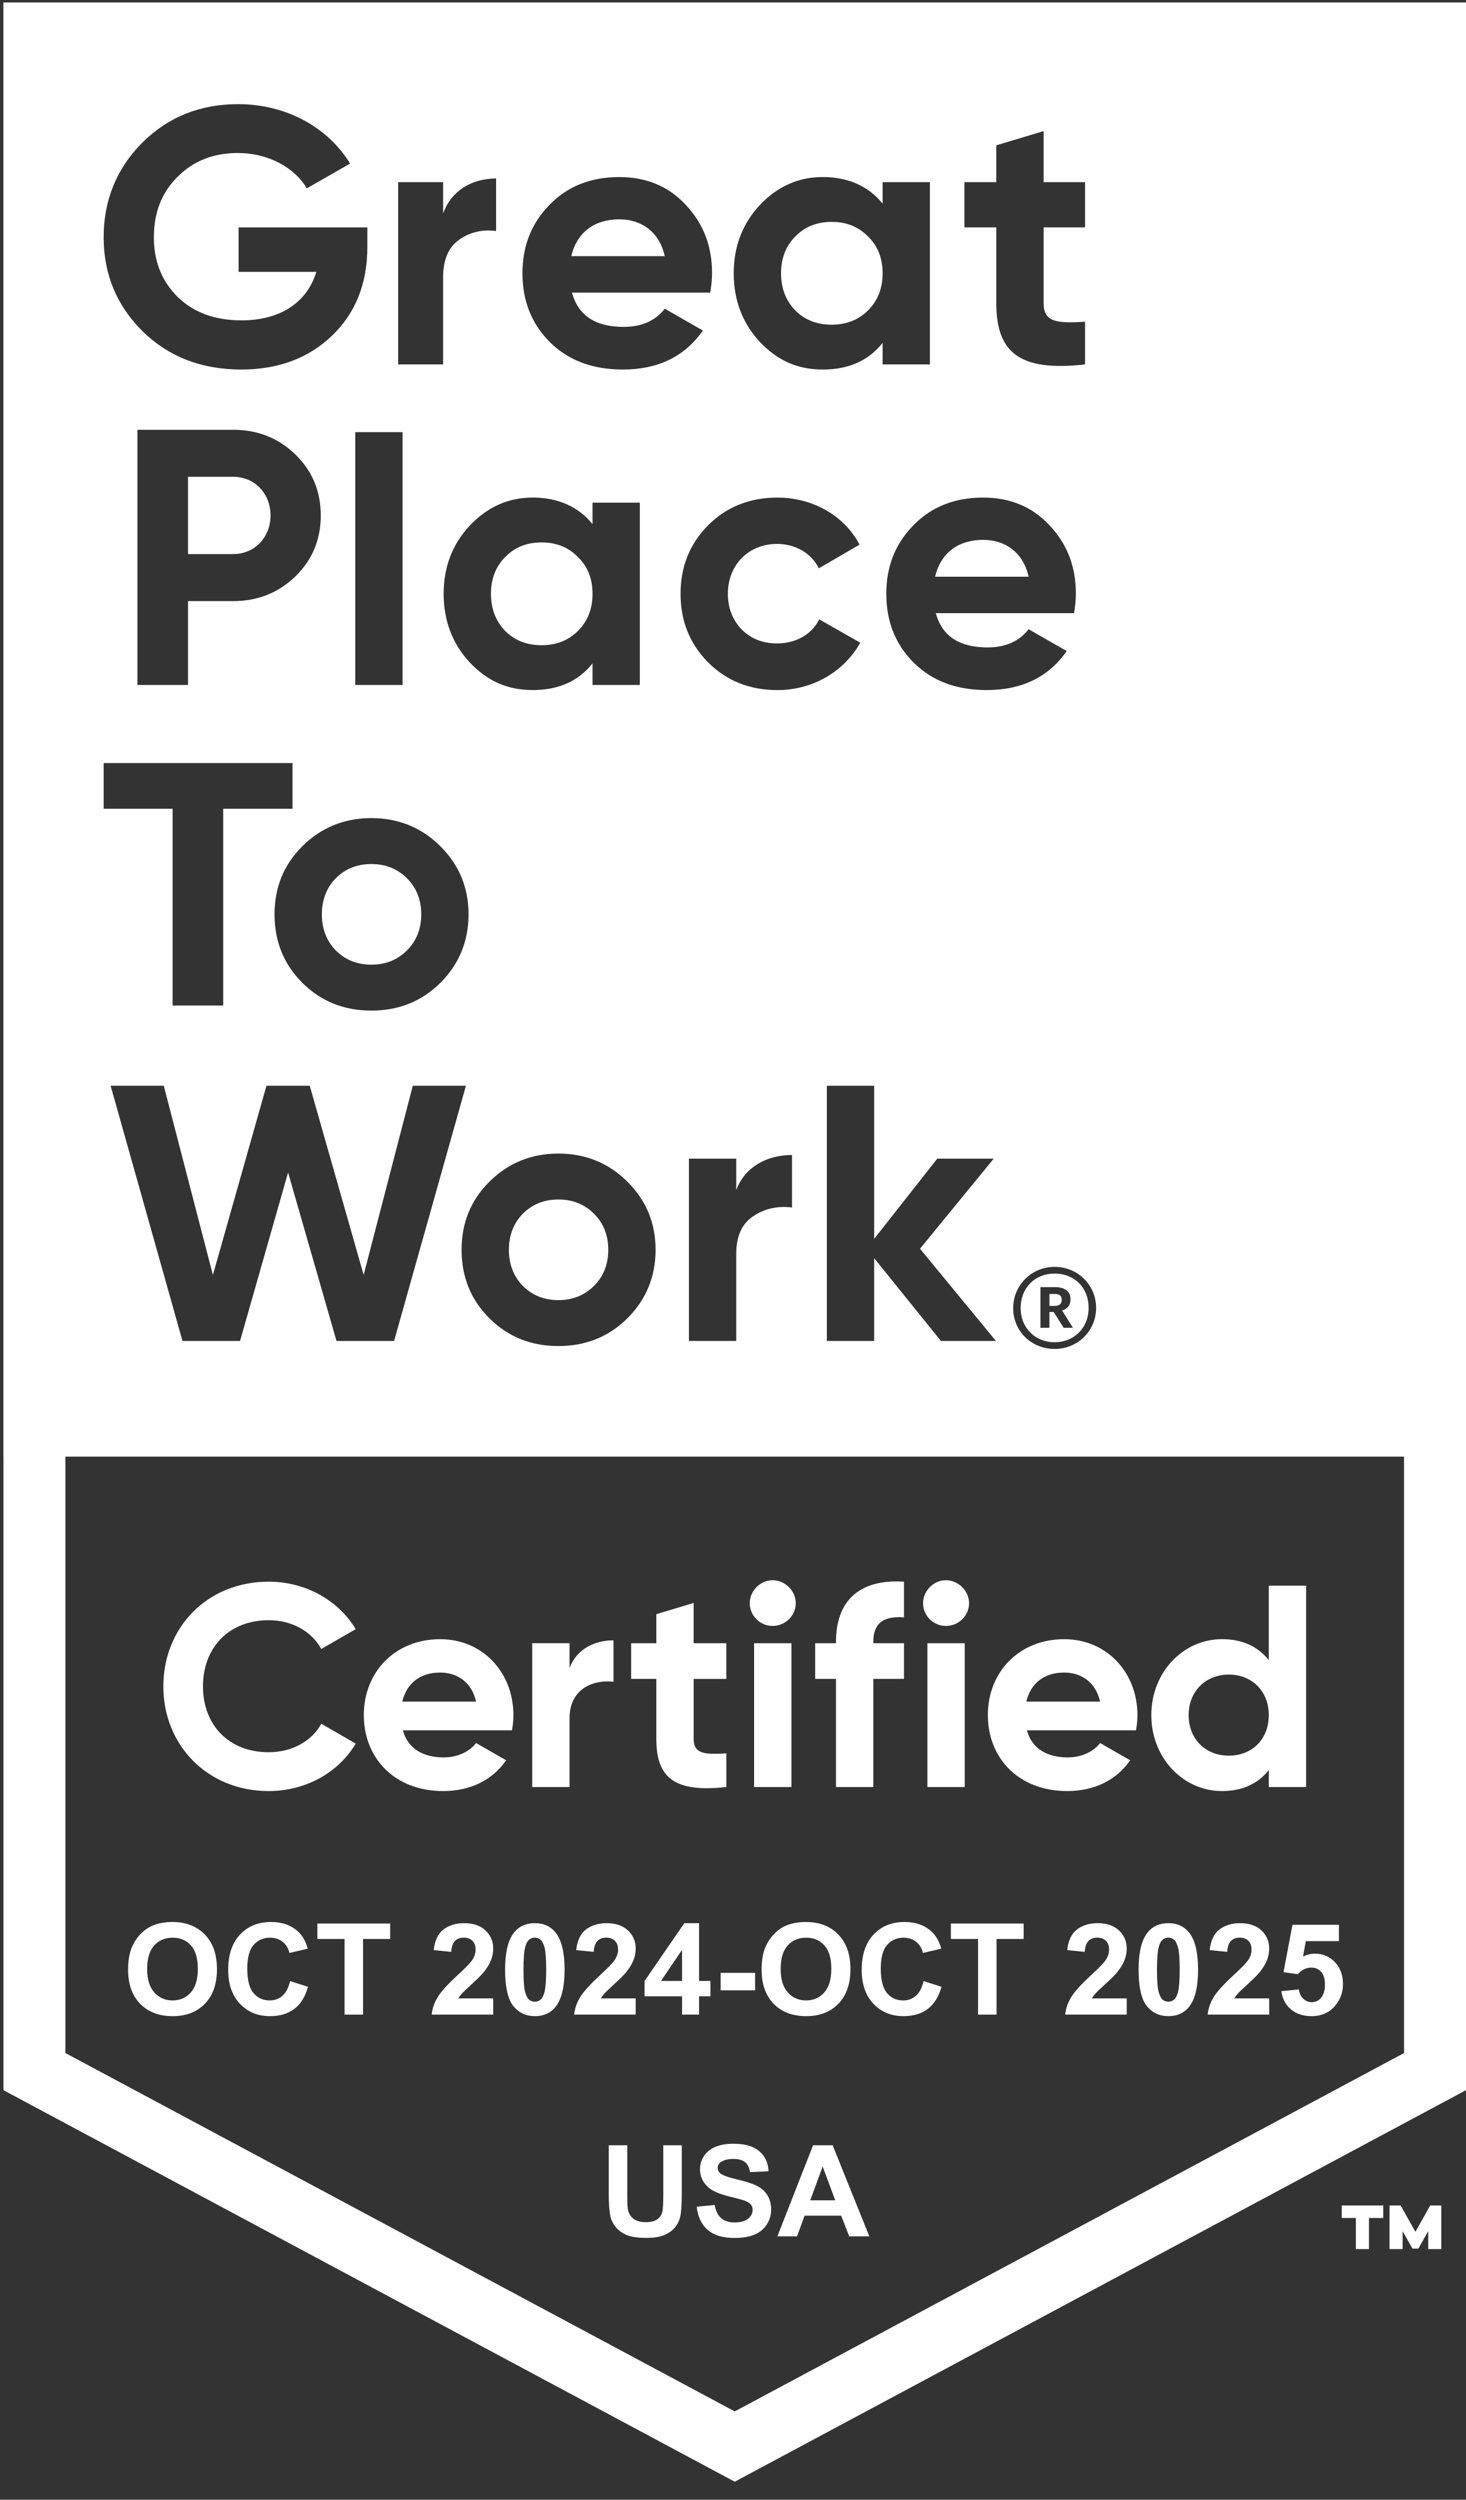 <?xml version="1.0" encoding="UTF-8"?> <svg xmlns="http://www.w3.org/2000/svg" width="71" height="121" viewBox="0 0 71 121" fill="none"><rect x="0" y="0" width="71" height="121" fill="#333333" stroke="none"/><g clip-path="url(#clip0_19876_13767)"><path d="M35.584 118.426L1.667 100.276V1.627H69.5V100.276L35.584 118.426Z" stroke="white" style="stroke:white;stroke-opacity:1;" stroke-width="3"></path><path d="M66.992 107.361H66.3V108.866H65.667V107.361H64.981V106.755H66.993V107.361H66.992ZM69.804 108.866H69.171V107.996L68.692 108.843H68.408L67.929 107.996V108.866H67.296V106.755H67.834L68.55 108.031L69.267 106.755H69.805V108.866H69.804Z" fill="white" style="fill:white;fill-opacity:1;"></path><path fill-rule="evenodd" clip-rule="evenodd" d="M0.167 0.127H71V70.508H0.167V0.127ZM17.791 11.005V11.957C17.791 13.722 17.222 15.152 16.085 16.245C14.948 17.34 13.474 17.887 11.68 17.887C9.762 17.887 8.163 17.27 6.903 16.034C5.642 14.782 5.02 13.264 5.02 11.482C5.02 9.699 5.642 8.164 6.885 6.911C8.146 5.658 9.691 5.041 11.538 5.041C13.865 5.041 15.889 6.17 16.955 7.918L14.859 9.118C14.273 8.112 12.994 7.406 11.52 7.406C10.33 7.406 9.353 7.794 8.589 8.57C7.826 9.33 7.452 10.3 7.452 11.482C7.452 12.665 7.843 13.618 8.607 14.377C9.389 15.135 10.418 15.507 11.697 15.507C13.597 15.507 14.876 14.624 15.32 13.159H11.555V11.007H17.79L17.791 11.005ZM21.461 10.334C21.865 9.205 22.878 8.64 24.026 8.64V11.182C23.368 11.094 22.76 11.234 22.237 11.606C21.714 11.976 21.461 12.576 21.461 13.423V17.641H19.284V8.817H21.461V10.334ZM30.206 15.823C28.839 15.823 28.004 15.276 27.702 14.164H34.397C34.45 13.829 34.486 13.529 34.486 13.229C34.486 11.906 34.06 10.811 33.207 9.911C32.372 9.011 31.289 8.57 29.992 8.57C28.625 8.57 27.488 9.011 26.618 9.911C25.748 10.794 25.303 11.888 25.303 13.229C25.303 14.57 25.748 15.682 26.636 16.564C27.524 17.445 28.696 17.887 30.17 17.887C31.876 17.887 33.172 17.252 34.042 15.999L32.195 14.941C31.751 15.523 31.076 15.823 30.206 15.823ZM29.993 10.617C31.041 10.617 31.929 11.199 32.195 12.399H27.666C27.933 11.27 28.768 10.617 29.993 10.617ZM42.746 8.817H45.037V17.641H42.746V16.599C42.054 17.464 41.095 17.887 39.851 17.887C38.607 17.887 37.649 17.445 36.796 16.546C35.961 15.646 35.535 14.534 35.535 13.228C35.535 11.922 35.962 10.828 36.796 9.928C37.649 9.028 38.661 8.569 39.851 8.569C41.041 8.569 42.053 8.992 42.746 9.857V8.817ZM40.277 15.717C40.988 15.717 41.574 15.487 42.036 15.029C42.515 14.552 42.746 13.952 42.746 13.229C42.746 12.506 42.515 11.906 42.036 11.446C41.574 10.97 40.988 10.741 40.277 10.741C39.566 10.741 38.981 10.97 38.519 11.446C38.057 11.906 37.827 12.506 37.827 13.229C37.827 13.952 38.058 14.552 38.519 15.029C38.98 15.487 39.566 15.717 40.277 15.717ZM50.544 11.005H52.551V8.817H50.544V6.346L48.252 7.034V8.817H46.707V11.005H48.252V14.675C48.252 17.093 49.407 17.993 52.551 17.64V15.575C51.236 15.646 50.544 15.628 50.544 14.675V11.005ZM11.291 20.803C12.481 20.803 13.493 21.208 14.31 22.003C15.127 22.797 15.535 23.785 15.535 24.95C15.535 26.115 15.127 27.103 14.31 27.897C13.493 28.692 12.481 29.097 11.291 29.097H9.106V33.156H6.656V20.803H11.291ZM11.291 26.82C12.338 26.82 13.102 26.008 13.102 24.95C13.102 23.892 12.339 23.079 11.291 23.079H9.106V26.82H11.291ZM17.205 20.917H19.497V33.156H17.205V20.917ZM28.697 24.332H30.988V33.156H28.697V32.114C28.005 32.979 27.046 33.402 25.802 33.402C24.558 33.402 23.6 32.96 22.747 32.061C21.912 31.161 21.486 30.049 21.486 28.744C21.486 27.438 21.912 26.343 22.747 25.444C23.6 24.544 24.612 24.084 25.802 24.084C26.992 24.084 28.004 24.507 28.697 25.372V24.332ZM26.229 31.232C26.939 31.232 27.525 31.003 27.987 30.544C28.466 30.067 28.697 29.468 28.697 28.744C28.697 28.021 28.466 27.421 27.987 26.962C27.525 26.485 26.939 26.256 26.229 26.256C25.517 26.256 24.932 26.486 24.47 26.962C24.008 27.421 23.778 28.021 23.778 28.744C23.778 29.468 24.009 30.067 24.47 30.544C24.931 31.003 25.518 31.232 26.229 31.232ZM32.96 28.744C32.96 30.067 33.405 31.162 34.293 32.062L34.294 32.063C35.2 32.963 36.319 33.404 37.65 33.404C39.373 33.404 40.883 32.505 41.664 31.11L39.675 29.98C39.319 30.704 38.555 31.145 37.632 31.145C36.938 31.145 36.37 30.916 35.926 30.475C35.483 30.016 35.252 29.433 35.252 28.745C35.252 27.333 36.265 26.328 37.632 26.328C38.538 26.328 39.302 26.787 39.657 27.51L41.628 26.363C40.9 24.968 39.373 24.086 37.65 24.086C36.318 24.086 35.199 24.527 34.293 25.427C33.405 26.327 32.96 27.421 32.96 28.744ZM45.322 29.68C45.624 30.791 46.459 31.339 47.827 31.339C48.697 31.339 49.372 31.039 49.816 30.456L51.663 31.515C50.793 32.767 49.496 33.403 47.791 33.403C46.317 33.403 45.145 32.961 44.257 32.08C43.368 31.197 42.924 30.085 42.924 28.744C42.924 27.404 43.368 26.309 44.239 25.427C45.109 24.527 46.246 24.085 47.613 24.085C48.909 24.085 49.993 24.526 50.828 25.427C51.681 26.327 52.107 27.421 52.107 28.744C52.107 29.044 52.071 29.344 52.018 29.68H45.322ZM49.816 27.915C49.55 26.715 48.661 26.132 47.614 26.132C46.389 26.132 45.554 26.785 45.287 27.915H49.816ZM14.167 39.148V36.935H5.02V39.148H8.36V48.671H10.811V39.148H14.167ZM17.985 48.918C16.671 48.918 15.552 48.477 14.646 47.577C13.741 46.677 13.296 45.565 13.296 44.259C13.296 42.953 13.741 41.859 14.646 40.959C15.552 40.059 16.671 39.6 17.985 39.6C19.299 39.6 20.418 40.058 21.324 40.959C22.23 41.859 22.692 42.953 22.692 44.259C22.692 45.565 22.231 46.677 21.324 47.577C20.418 48.477 19.299 48.918 17.985 48.918ZM17.985 46.694C18.678 46.694 19.246 46.465 19.708 46.006C20.17 45.547 20.401 44.965 20.401 44.259C20.401 43.553 20.17 42.971 19.708 42.512C19.246 42.053 18.679 41.824 17.985 41.824C17.292 41.824 16.724 42.053 16.262 42.512C15.818 42.971 15.588 43.553 15.588 44.259C15.588 44.965 15.819 45.547 16.262 46.006C16.724 46.465 17.292 46.694 17.985 46.694ZM5.357 52.555L8.838 64.909H11.626L13.952 56.755L16.297 64.909H19.086L22.566 52.555H19.992L17.612 61.714L15.001 52.555H12.905L10.311 61.714L7.931 52.555H5.357ZM27.044 65.156C25.73 65.156 24.611 64.714 23.705 63.814C22.799 62.914 22.355 61.802 22.355 60.497C22.355 59.191 22.799 58.097 23.705 57.197C24.611 56.297 25.73 55.838 27.044 55.838C28.358 55.838 29.477 56.296 30.383 57.197C31.289 58.097 31.751 59.191 31.751 60.497C31.751 61.802 31.29 62.914 30.383 63.814C29.477 64.714 28.358 65.156 27.044 65.156ZM27.044 62.932C27.736 62.932 28.305 62.702 28.767 62.244C29.228 61.785 29.459 61.203 29.459 60.497C29.459 59.79 29.228 59.209 28.767 58.75C28.305 58.291 27.737 58.062 27.044 58.062C26.351 58.062 25.783 58.291 25.321 58.75C24.877 59.209 24.646 59.79 24.646 60.497C24.646 61.203 24.877 61.785 25.321 62.244C25.782 62.702 26.351 62.932 27.044 62.932ZM38.358 55.908C37.15 55.908 36.084 56.473 35.658 57.602H35.657V56.085H33.366V64.909H35.657V60.691C35.657 59.844 35.924 59.244 36.475 58.874C37.025 58.502 37.665 58.362 38.358 58.45V55.908ZM48.234 64.909H45.57L42.337 60.902V64.909H40.046V52.555H42.337V59.967L45.392 56.085H48.127L44.557 60.444L48.234 64.909ZM51.078 61.323C49.956 61.323 49.07 62.212 49.07 63.318C49.07 64.442 49.956 65.296 51.078 65.296C52.2 65.296 53.086 64.415 53.086 63.309C53.086 62.204 52.2 61.323 51.078 61.323ZM51.078 61.647C52.036 61.647 52.724 62.329 52.724 63.309C52.724 64.29 52.001 64.972 51.078 64.972C50.154 64.972 49.431 64.297 49.431 63.318C49.431 62.339 50.12 61.647 51.078 61.647ZM51.087 62.303H50.39V64.271H50.824V63.507H51.032L51.512 64.271H51.964L51.439 63.435C51.675 63.363 51.846 63.201 51.846 62.905V62.896C51.846 62.492 51.548 62.303 51.087 62.303ZM51.421 62.923C51.421 63.112 51.303 63.211 51.078 63.211H50.825V62.636H51.078C51.295 62.636 51.421 62.708 51.421 62.914V62.923Z" fill="white" style="fill:white;fill-opacity:1;"></path><path d="M7.911 81.629C7.911 78.775 10.04 76.561 13.011 76.561C14.805 76.561 16.388 77.466 17.228 78.858L15.561 79.819C15.084 78.956 14.132 78.426 13.011 78.426C11.091 78.426 9.83 79.748 9.83 81.629C9.83 83.508 11.091 84.817 13.011 84.817C14.132 84.817 15.098 84.288 15.561 83.438L17.228 84.399C16.401 85.791 14.818 86.696 13.011 86.696C10.04 86.696 7.911 84.468 7.911 81.629Z" fill="white" style="fill:white;fill-opacity:1;"></path><path d="M21.488 85.067C22.188 85.067 22.748 84.775 23.057 84.371L24.514 85.207C23.855 86.153 22.804 86.696 21.459 86.696C19.105 86.696 17.62 85.095 17.62 83.02C17.62 80.946 19.119 79.345 21.319 79.345C23.393 79.345 24.865 80.974 24.865 83.02C24.865 83.285 24.836 83.522 24.795 83.758H19.512C19.765 84.678 20.535 85.067 21.488 85.067V85.067ZM23.057 82.366C22.833 81.364 22.076 80.96 21.319 80.96C20.352 80.96 19.694 81.475 19.484 82.366H23.057Z" fill="white" style="fill:white;fill-opacity:1;"></path><path d="M29.713 79.4V81.405C28.774 81.293 27.584 81.711 27.584 83.173V86.501H25.776V79.539H27.584V80.736C27.947 79.79 28.83 79.4 29.713 79.4Z" fill="white" style="fill:white;fill-opacity:1;"></path><path d="M33.594 81.266V84.162C33.594 84.914 34.14 84.928 35.177 84.872V86.501C32.641 86.78 31.786 86.042 31.786 84.162V81.266H30.567V79.54H31.786V78.134L33.593 77.591V79.541H35.176V81.267H33.593L33.594 81.266Z" fill="white" style="fill:white;fill-opacity:1;"></path><path d="M36.312 77.604C36.312 77.006 36.817 76.491 37.419 76.491C38.021 76.491 38.54 77.006 38.54 77.604C38.54 78.203 38.035 78.704 37.419 78.704C36.803 78.704 36.312 78.203 36.312 77.604ZM36.522 79.54H38.329V86.501H36.522V79.54Z" fill="white" style="fill:white;fill-opacity:1;"></path><path d="M42.295 79.47V79.54H43.781V81.266H42.295V86.501H40.488V81.266H39.48V79.54H40.488V79.47C40.488 77.549 41.553 76.421 43.781 76.561V78.287C42.842 78.218 42.295 78.524 42.295 79.47Z" fill="white" style="fill:white;fill-opacity:1;"></path><path d="M44.705 77.604C44.705 77.006 45.21 76.491 45.812 76.491C46.414 76.491 46.933 77.006 46.933 77.604C46.933 78.203 46.428 78.704 45.812 78.704C45.196 78.704 44.705 78.203 44.705 77.604ZM44.915 79.54H46.722V86.501H44.915V79.54Z" fill="white" style="fill:white;fill-opacity:1;"></path><path d="M51.71 85.067C52.411 85.067 52.971 84.775 53.279 84.371L54.737 85.207C54.078 86.153 53.027 86.696 51.682 86.696C49.328 86.696 47.843 85.095 47.843 83.02C47.843 80.946 49.342 79.345 51.542 79.345C53.616 79.345 55.087 80.974 55.087 83.02C55.087 83.285 55.059 83.522 55.017 83.758H49.735C49.987 84.678 50.758 85.067 51.71 85.067V85.067ZM53.279 82.366C53.055 81.364 52.298 80.96 51.542 80.96C50.575 80.96 49.916 81.475 49.707 82.366H53.279Z" fill="white" style="fill:white;fill-opacity:1;"></path><path d="M63.256 76.755V86.501H61.449V85.68C60.944 86.32 60.202 86.696 59.179 86.696C57.301 86.696 55.76 85.095 55.76 83.02C55.76 80.946 57.302 79.344 59.179 79.344C60.202 79.344 60.944 79.72 61.449 80.361V76.754H63.256V76.755ZM61.449 83.02C61.449 81.851 60.622 81.057 59.515 81.057C58.408 81.057 57.567 81.851 57.567 83.02C57.567 84.189 58.394 84.983 59.515 84.983C60.636 84.983 61.449 84.189 61.449 83.02Z" fill="white" style="fill:white;fill-opacity:1;"></path><path d="M62.058 96.383L62.906 96.296C62.93 96.487 63.001 96.638 63.12 96.75C63.239 96.86 63.377 96.916 63.532 96.916C63.709 96.916 63.86 96.844 63.983 96.702C64.106 96.558 64.168 96.341 64.168 96.052C64.168 95.782 64.106 95.579 63.983 95.445C63.862 95.309 63.703 95.241 63.508 95.241C63.264 95.241 63.045 95.348 62.851 95.562L62.161 95.463L62.597 93.169H64.845V93.96H63.241L63.108 94.708C63.298 94.614 63.492 94.567 63.689 94.567C64.067 94.567 64.386 94.703 64.649 94.976C64.911 95.249 65.042 95.603 65.042 96.037C65.042 96.4 64.936 96.724 64.724 97.009C64.436 97.398 64.035 97.592 63.523 97.592C63.113 97.592 62.779 97.483 62.521 97.264C62.263 97.046 62.108 96.752 62.058 96.383Z" fill="white" style="fill:white;fill-opacity:1;"></path><path d="M61.468 96.732V97.517H58.487C58.519 97.22 58.616 96.94 58.777 96.675C58.939 96.408 59.258 96.056 59.734 95.617C60.117 95.262 60.352 95.021 60.439 94.895C60.556 94.721 60.614 94.548 60.614 94.378C60.614 94.189 60.563 94.045 60.46 93.945C60.359 93.843 60.219 93.791 60.039 93.791C59.862 93.791 59.721 93.844 59.616 93.951C59.511 94.057 59.45 94.233 59.434 94.48L58.587 94.396C58.637 93.931 58.795 93.597 59.062 93.394C59.328 93.192 59.661 93.091 60.06 93.091C60.498 93.091 60.842 93.208 61.093 93.442C61.343 93.677 61.468 93.969 61.468 94.318C61.468 94.516 61.431 94.706 61.359 94.886C61.288 95.064 61.175 95.252 61.02 95.448C60.917 95.579 60.731 95.766 60.463 96.01C60.195 96.255 60.024 96.418 59.952 96.498C59.881 96.578 59.823 96.656 59.779 96.732H61.468Z" fill="white" style="fill:white;fill-opacity:1;"></path><path d="M56.584 93.091C57.013 93.091 57.349 93.243 57.591 93.548C57.88 93.909 58.024 94.507 58.024 95.343C58.024 96.177 57.879 96.776 57.588 97.141C57.348 97.442 57.013 97.592 56.584 97.592C56.152 97.592 55.804 97.428 55.539 97.099C55.275 96.768 55.143 96.18 55.143 95.334C55.143 94.504 55.288 93.907 55.579 93.542C55.819 93.241 56.154 93.091 56.584 93.091ZM56.584 93.791C56.481 93.791 56.389 93.824 56.308 93.891C56.227 93.955 56.165 94.071 56.121 94.239C56.062 94.458 56.033 94.826 56.033 95.343C56.033 95.86 56.059 96.216 56.111 96.41C56.164 96.603 56.23 96.731 56.308 96.795C56.389 96.859 56.481 96.892 56.584 96.892C56.687 96.892 56.778 96.859 56.859 96.795C56.94 96.729 57.002 96.612 57.047 96.444C57.105 96.227 57.134 95.86 57.134 95.343C57.134 94.826 57.108 94.471 57.056 94.278C57.003 94.084 56.937 93.955 56.856 93.891C56.777 93.824 56.687 93.791 56.584 93.791Z" fill="white" style="fill:white;fill-opacity:1;"></path><path d="M54.568 96.732V97.517H51.587C51.619 97.22 51.716 96.94 51.877 96.675C52.039 96.408 52.358 96.056 52.834 95.617C53.217 95.262 53.452 95.021 53.539 94.895C53.656 94.721 53.714 94.548 53.714 94.378C53.714 94.189 53.663 94.045 53.56 93.945C53.459 93.843 53.319 93.791 53.139 93.791C52.962 93.791 52.821 93.844 52.716 93.951C52.611 94.057 52.55 94.233 52.534 94.48L51.687 94.396C51.737 93.931 51.896 93.597 52.162 93.394C52.428 93.192 52.761 93.091 53.161 93.091C53.598 93.091 53.942 93.208 54.193 93.442C54.443 93.677 54.568 93.969 54.568 94.318C54.568 94.516 54.532 94.706 54.459 94.886C54.388 95.064 54.275 95.252 54.12 95.448C54.017 95.579 53.831 95.766 53.563 96.01C53.295 96.255 53.124 96.418 53.052 96.498C52.981 96.578 52.923 96.656 52.879 96.732H54.568Z" fill="white" style="fill:white;fill-opacity:1;"></path><path d="M47.368 97.517V93.855H46.052V93.109H49.577V93.855H48.264V97.517H47.368Z" fill="white" style="fill:white;fill-opacity:1;"></path><path d="M44.73 95.896L45.598 96.17C45.465 96.651 45.243 97.009 44.932 97.243C44.623 97.476 44.231 97.592 43.755 97.592C43.166 97.592 42.682 97.393 42.302 96.994C41.923 96.593 41.733 96.046 41.733 95.352C41.733 94.618 41.924 94.049 42.305 93.644C42.687 93.237 43.188 93.034 43.809 93.034C44.352 93.034 44.793 93.193 45.132 93.512C45.334 93.7 45.485 93.971 45.586 94.324L44.699 94.534C44.647 94.305 44.537 94.125 44.369 93.993C44.204 93.861 44.002 93.794 43.764 93.794C43.435 93.794 43.168 93.912 42.962 94.146C42.758 94.381 42.656 94.761 42.656 95.286C42.656 95.843 42.757 96.24 42.959 96.477C43.161 96.713 43.423 96.831 43.746 96.831C43.984 96.831 44.189 96.756 44.36 96.606C44.532 96.456 44.655 96.219 44.73 95.896Z" fill="white" style="fill:white;fill-opacity:1;"></path><path d="M36.885 95.34C36.885 94.891 36.952 94.514 37.087 94.209C37.188 93.985 37.326 93.783 37.499 93.605C37.675 93.427 37.866 93.294 38.074 93.208C38.35 93.092 38.669 93.034 39.03 93.034C39.684 93.034 40.207 93.235 40.598 93.638C40.992 94.041 41.188 94.601 41.188 95.319C41.188 96.031 40.993 96.588 40.604 96.991C40.215 97.392 39.694 97.592 39.042 97.592C38.383 97.592 37.858 97.393 37.469 96.994C37.08 96.593 36.885 96.042 36.885 95.34ZM37.808 95.31C37.808 95.809 37.924 96.188 38.156 96.447C38.388 96.703 38.682 96.831 39.039 96.831C39.397 96.831 39.689 96.704 39.917 96.45C40.147 96.193 40.262 95.809 40.262 95.298C40.262 94.793 40.15 94.416 39.926 94.167C39.704 93.919 39.409 93.794 39.039 93.794C38.67 93.794 38.373 93.921 38.147 94.173C37.921 94.424 37.808 94.803 37.808 95.31Z" fill="white" style="fill:white;fill-opacity:1;"></path><path d="M34.9 96.341V95.496H36.57V96.341H34.9Z" fill="white" style="fill:white;fill-opacity:1;"></path><path d="M33.033 97.517V96.63H31.217V95.89L33.142 93.091H33.856V95.887H34.407V96.63H33.856V97.517H33.033ZM33.033 95.887V94.381L32.013 95.887H33.033Z" fill="white" style="fill:white;fill-opacity:1;"></path><path d="M30.787 96.732V97.517H27.806C27.838 97.22 27.935 96.94 28.097 96.675C28.258 96.408 28.577 96.056 29.053 95.617C29.436 95.262 29.671 95.021 29.758 94.895C29.875 94.721 29.934 94.548 29.934 94.378C29.934 94.189 29.882 94.045 29.779 93.945C29.678 93.843 29.538 93.791 29.359 93.791C29.181 93.791 29.04 93.844 28.935 93.951C28.83 94.057 28.77 94.233 28.753 94.48L27.906 94.396C27.956 93.931 28.115 93.597 28.381 93.394C28.648 93.192 28.98 93.091 29.38 93.091C29.818 93.091 30.162 93.208 30.412 93.442C30.662 93.677 30.787 93.969 30.787 94.318C30.787 94.516 30.751 94.706 30.678 94.886C30.608 95.064 30.494 95.252 30.339 95.448C30.236 95.579 30.051 95.766 29.782 96.01C29.514 96.255 29.343 96.418 29.271 96.498C29.2 96.578 29.143 96.656 29.098 96.732H30.787Z" fill="white" style="fill:white;fill-opacity:1;"></path><path d="M25.902 93.091C26.332 93.091 26.668 93.243 26.91 93.548C27.199 93.909 27.343 94.507 27.343 95.343C27.343 96.177 27.198 96.776 26.907 97.141C26.667 97.442 26.332 97.592 25.902 97.592C25.471 97.592 25.123 97.428 24.858 97.099C24.594 96.768 24.462 96.18 24.462 95.334C24.462 94.504 24.607 93.907 24.898 93.542C25.138 93.241 25.473 93.091 25.902 93.091ZM25.902 93.791C25.8 93.791 25.708 93.824 25.627 93.891C25.546 93.955 25.484 94.071 25.439 94.239C25.381 94.458 25.352 94.826 25.352 95.343C25.352 95.86 25.378 96.216 25.43 96.41C25.483 96.603 25.548 96.731 25.627 96.795C25.708 96.859 25.8 96.892 25.902 96.892C26.005 96.892 26.097 96.859 26.178 96.795C26.259 96.729 26.321 96.612 26.366 96.444C26.424 96.227 26.453 95.86 26.453 95.343C26.453 94.826 26.427 94.471 26.375 94.278C26.322 94.084 26.256 93.955 26.175 93.891C26.096 93.824 26.005 93.791 25.902 93.791Z" fill="white" style="fill:white;fill-opacity:1;"></path><path d="M23.887 96.732V97.517H20.906C20.938 97.22 21.035 96.94 21.196 96.675C21.358 96.408 21.677 96.056 22.153 95.617C22.536 95.262 22.771 95.021 22.858 94.895C22.975 94.721 23.033 94.548 23.033 94.378C23.033 94.189 22.982 94.045 22.879 93.945C22.778 93.843 22.638 93.791 22.458 93.791C22.281 93.791 22.14 93.844 22.035 93.951C21.93 94.057 21.869 94.233 21.853 94.48L21.006 94.396C21.056 93.931 21.214 93.597 21.481 93.394C21.747 93.192 22.08 93.091 22.48 93.091C22.917 93.091 23.261 93.208 23.511 93.442C23.762 93.677 23.887 93.969 23.887 94.318C23.887 94.516 23.85 94.706 23.778 94.886C23.707 95.064 23.594 95.252 23.439 95.448C23.336 95.579 23.15 95.766 22.882 96.01C22.614 96.255 22.443 96.418 22.37 96.498C22.3 96.578 22.242 96.656 22.198 96.732H23.887Z" fill="white" style="fill:white;fill-opacity:1;"></path><path d="M16.687 97.517V93.855H15.371V93.109H18.896V93.855H17.583V97.517H16.687Z" fill="white" style="fill:white;fill-opacity:1;"></path><path d="M14.048 95.896L14.917 96.17C14.784 96.651 14.562 97.009 14.251 97.243C13.942 97.476 13.55 97.592 13.074 97.592C12.485 97.592 12.001 97.393 11.621 96.994C11.242 96.593 11.052 96.046 11.052 95.352C11.052 94.618 11.243 94.049 11.624 93.644C12.005 93.237 12.507 93.034 13.128 93.034C13.671 93.034 14.112 93.193 14.451 93.512C14.653 93.7 14.804 93.971 14.905 94.324L14.018 94.534C13.966 94.305 13.856 94.125 13.688 93.993C13.523 93.861 13.321 93.794 13.083 93.794C12.754 93.794 12.487 93.912 12.281 94.146C12.077 94.381 11.975 94.761 11.975 95.286C11.975 95.843 12.076 96.24 12.278 96.477C12.48 96.713 12.742 96.831 13.065 96.831C13.303 96.831 13.508 96.756 13.679 96.606C13.851 96.456 13.974 96.219 14.048 95.896Z" fill="white" style="fill:white;fill-opacity:1;"></path><path d="M6.204 95.34C6.204 94.891 6.272 94.514 6.407 94.209C6.508 93.985 6.645 93.783 6.818 93.605C6.994 93.427 7.186 93.294 7.393 93.208C7.67 93.092 7.989 93.034 8.35 93.034C9.003 93.034 9.526 93.235 9.917 93.638C10.311 94.041 10.508 94.601 10.508 95.319C10.508 96.031 10.313 96.588 9.923 96.991C9.534 97.392 9.014 97.592 8.362 97.592C7.702 97.592 7.178 97.393 6.788 96.994C6.399 96.593 6.204 96.042 6.204 95.34ZM7.127 95.31C7.127 95.809 7.243 96.188 7.475 96.447C7.707 96.703 8.002 96.831 8.359 96.831C8.716 96.831 9.008 96.704 9.236 96.45C9.466 96.193 9.581 95.809 9.581 95.298C9.581 94.793 9.47 94.416 9.246 94.167C9.024 93.919 8.728 93.794 8.359 93.794C7.99 93.794 7.692 93.921 7.466 94.173C7.24 94.424 7.127 94.803 7.127 95.31Z" fill="white" style="fill:white;fill-opacity:1;"></path><path d="M42.102 108.25H41.128L40.74 107.249H38.967L38.601 108.25H37.65L39.378 103.842H40.326L42.102 108.25ZM40.453 106.506L39.842 104.87L39.242 106.506H40.453Z" fill="white" style="fill:white;fill-opacity:1;"></path><path d="M33.74 106.816L34.612 106.732C34.664 107.022 34.77 107.236 34.93 107.372C35.091 107.508 35.308 107.577 35.58 107.577C35.869 107.577 36.086 107.516 36.231 107.396C36.378 107.274 36.452 107.132 36.452 106.969C36.452 106.865 36.421 106.777 36.358 106.705C36.297 106.63 36.191 106.566 36.037 106.512C35.932 106.476 35.693 106.412 35.32 106.32C34.84 106.201 34.503 106.056 34.309 105.884C34.037 105.641 33.901 105.345 33.901 104.997C33.901 104.772 33.964 104.563 34.091 104.368C34.22 104.172 34.405 104.022 34.645 103.92C34.887 103.818 35.179 103.767 35.52 103.767C36.077 103.767 36.495 103.888 36.776 104.131C37.058 104.373 37.206 104.697 37.221 105.102L36.325 105.141C36.286 104.914 36.204 104.752 36.077 104.654C35.952 104.554 35.763 104.503 35.511 104.503C35.25 104.503 35.047 104.557 34.899 104.663C34.804 104.731 34.757 104.822 34.757 104.936C34.757 105.041 34.801 105.13 34.89 105.204C35.003 105.298 35.278 105.397 35.713 105.499C36.149 105.601 36.471 105.707 36.679 105.818C36.889 105.926 37.052 106.075 37.169 106.266C37.288 106.454 37.348 106.688 37.348 106.966C37.348 107.219 37.277 107.455 37.136 107.676C36.995 107.896 36.795 108.061 36.537 108.169C36.278 108.275 35.956 108.328 35.571 108.328C35.01 108.328 34.58 108.2 34.279 107.943C33.978 107.685 33.799 107.309 33.74 106.816Z" fill="white" style="fill:white;fill-opacity:1;"></path><path d="M29.482 103.842H30.378V106.229C30.378 106.608 30.389 106.854 30.412 106.966C30.45 107.147 30.541 107.292 30.684 107.402C30.829 107.51 31.027 107.565 31.277 107.565C31.531 107.565 31.723 107.513 31.852 107.411C31.981 107.307 32.059 107.18 32.085 107.029C32.111 106.879 32.124 106.629 32.124 106.281V103.842H33.02V106.157C33.02 106.687 32.996 107.06 32.948 107.279C32.899 107.497 32.809 107.682 32.678 107.832C32.549 107.983 32.376 108.103 32.158 108.193C31.94 108.281 31.655 108.325 31.304 108.325C30.881 108.325 30.559 108.277 30.339 108.181C30.121 108.083 29.948 107.957 29.821 107.802C29.694 107.646 29.61 107.482 29.57 107.312C29.512 107.059 29.482 106.687 29.482 106.193V103.842Z" fill="white" style="fill:white;fill-opacity:1;"></path></g><defs><clipPath id="clip0_19876_13767"><rect width="70.833" height="120" fill="white" style="fill:white;fill-opacity:1;" transform="translate(0.167 0.127)"></rect></clipPath></defs></svg> 